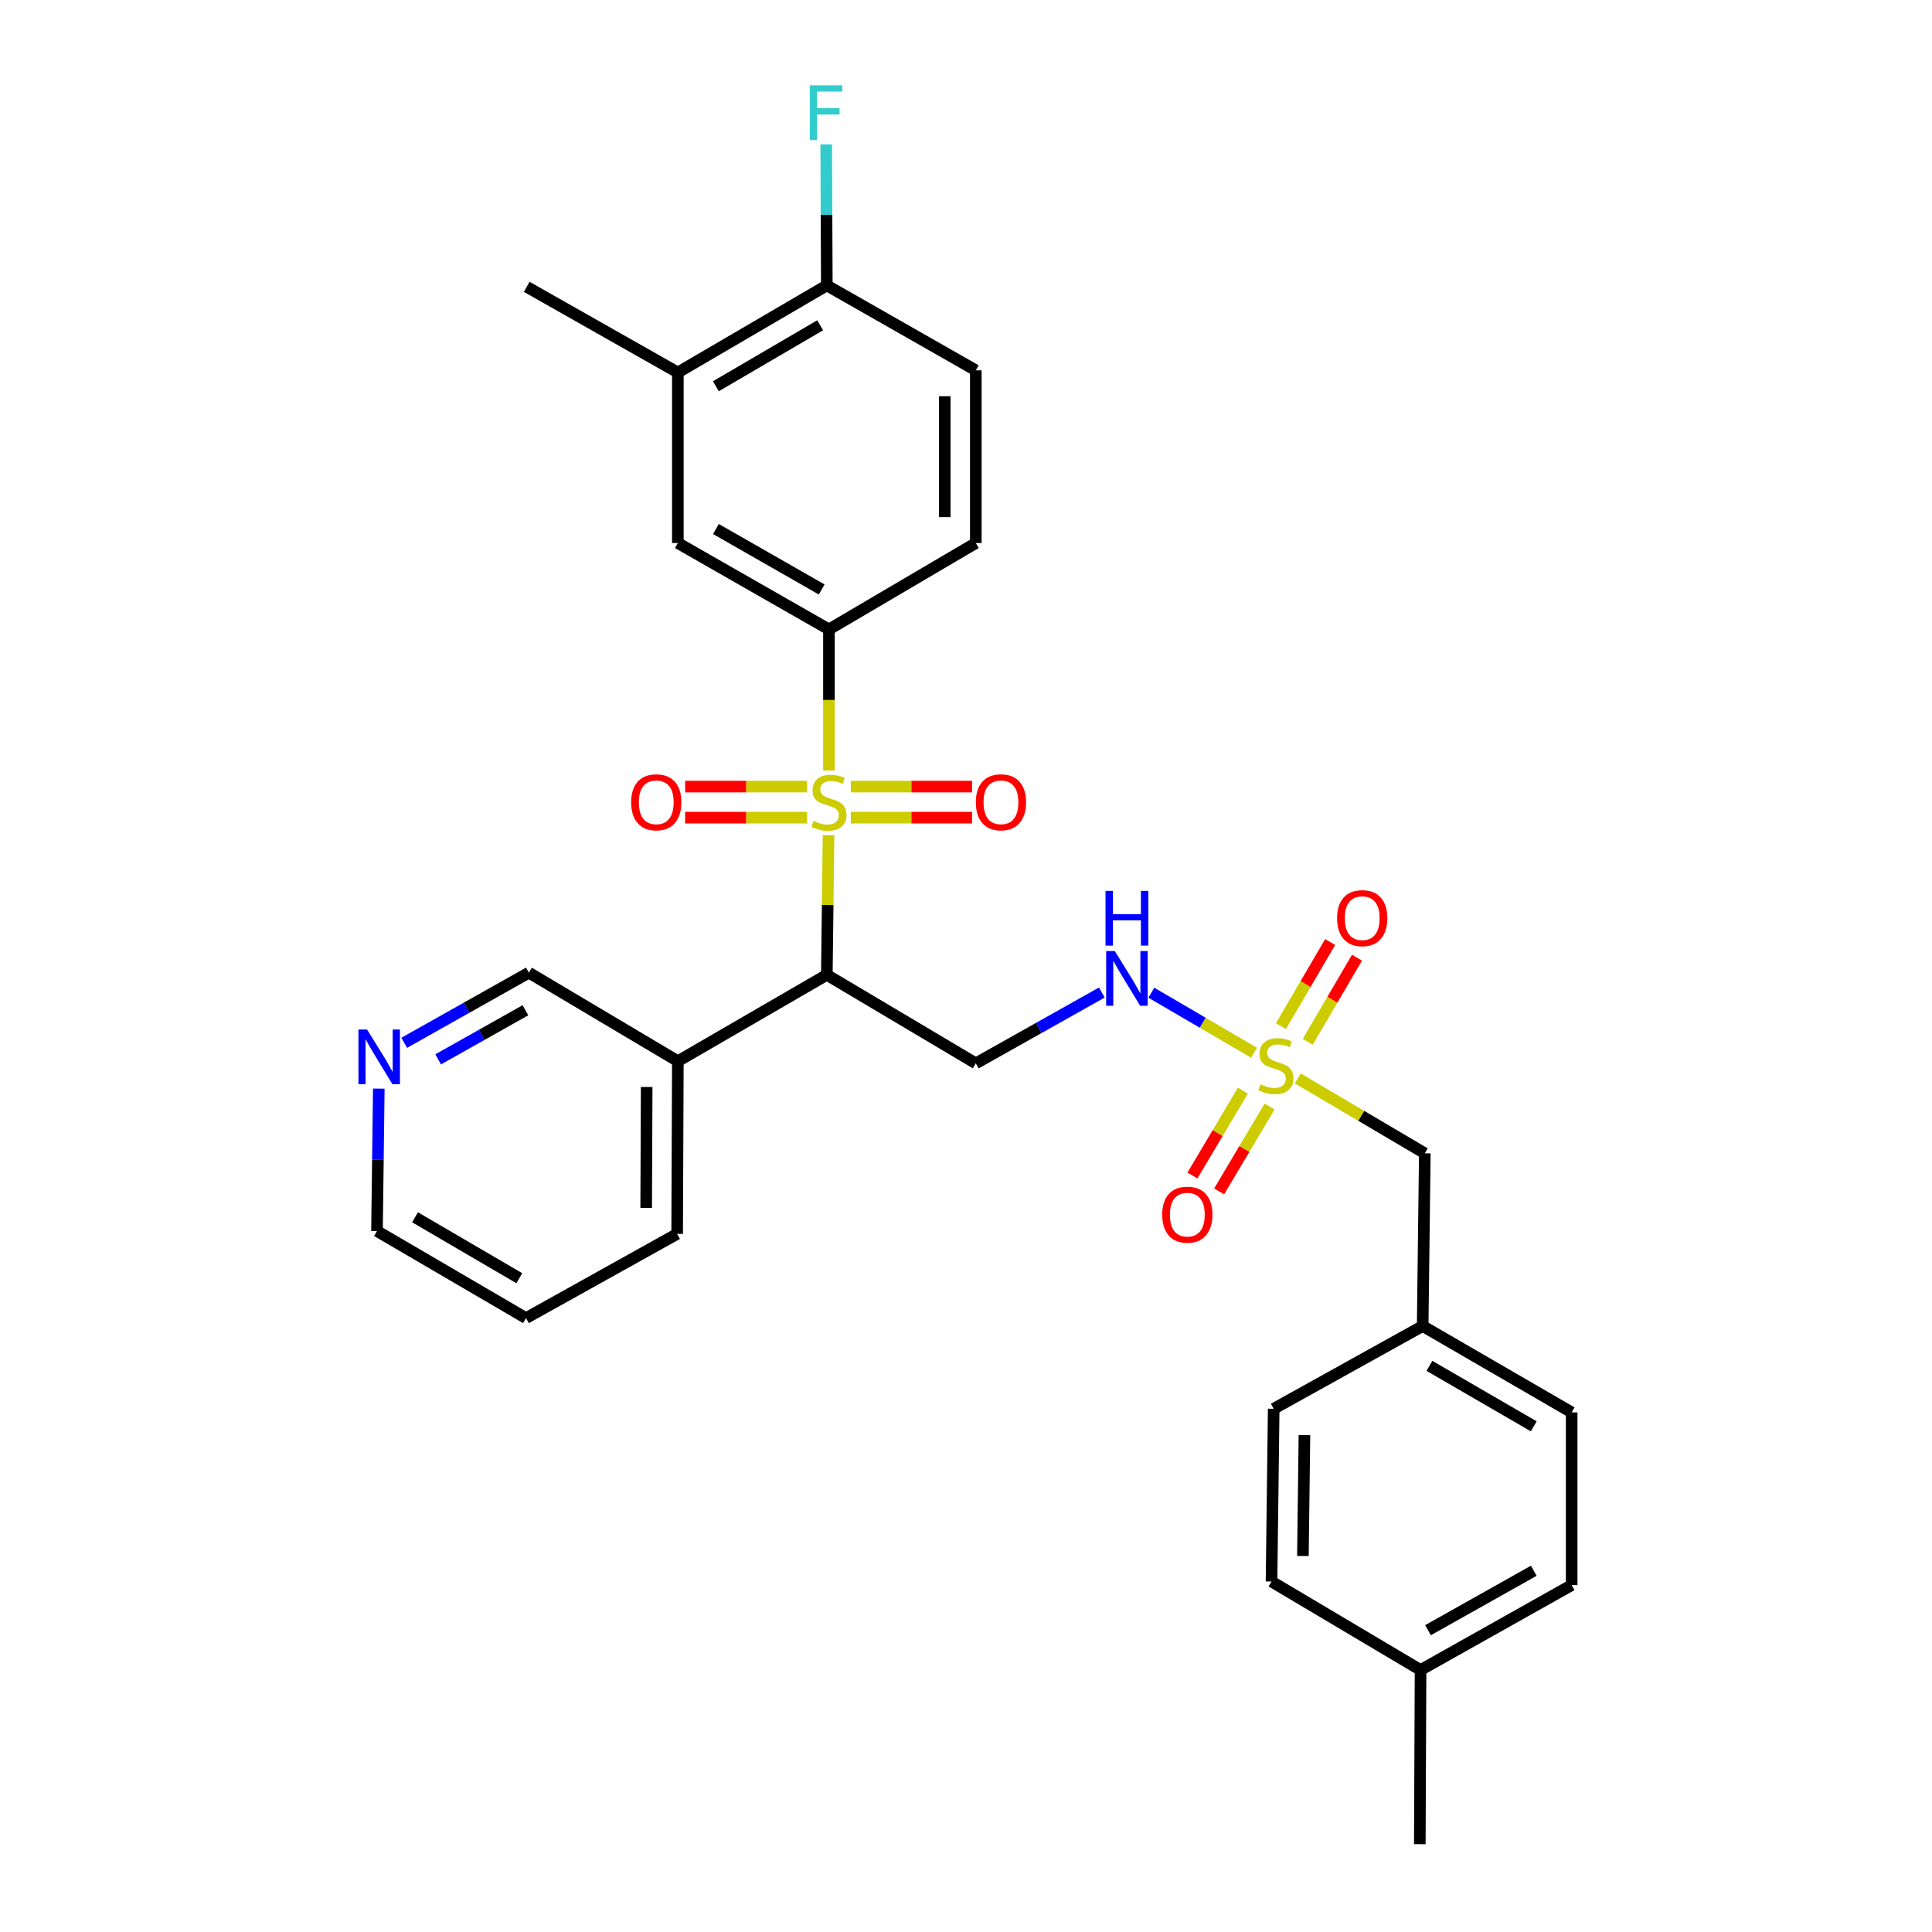 <?xml version='1.0' encoding='iso-8859-1'?>
<svg version='1.1' baseProfile='full'
              xmlns='http://www.w3.org/2000/svg'
                      xmlns:rdkit='http://www.rdkit.org/xml'
                      xmlns:xlink='http://www.w3.org/1999/xlink'
                  xml:space='preserve'
width='1000px' height='1000px' viewBox='0 0 1000 1000'>
<!-- END OF HEADER -->
<rect style='opacity:1.0;fill:#FFFFFF;stroke:none' width='1000' height='1000' x='0' y='0'> </rect>
<path class='bond-1' d='M 428.852,432.29 L 428.408,468.433' style='fill:none;fill-rule:evenodd;stroke:#CCCC00;stroke-width:6px;stroke-linecap:butt;stroke-linejoin:miter;stroke-opacity:1' />
<path class='bond-1' d='M 428.408,468.433 L 427.964,504.577' style='fill:none;fill-rule:evenodd;stroke:#000000;stroke-width:6px;stroke-linecap:butt;stroke-linejoin:miter;stroke-opacity:1' />
<path class='bond-2' d='M 429.063,398.82 L 429.063,362.3' style='fill:none;fill-rule:evenodd;stroke:#CCCC00;stroke-width:6px;stroke-linecap:butt;stroke-linejoin:miter;stroke-opacity:1' />
<path class='bond-2' d='M 429.063,362.3 L 429.063,325.781' style='fill:none;fill-rule:evenodd;stroke:#000000;stroke-width:6px;stroke-linecap:butt;stroke-linejoin:miter;stroke-opacity:1' />
<path class='bond-7' d='M 417.748,407.134 L 386.189,407.134' style='fill:none;fill-rule:evenodd;stroke:#CCCC00;stroke-width:6px;stroke-linecap:butt;stroke-linejoin:miter;stroke-opacity:1' />
<path class='bond-7' d='M 386.189,407.134 L 354.63,407.134' style='fill:none;fill-rule:evenodd;stroke:#FF0000;stroke-width:6px;stroke-linecap:butt;stroke-linejoin:miter;stroke-opacity:1' />
<path class='bond-7' d='M 417.748,423.215 L 386.189,423.215' style='fill:none;fill-rule:evenodd;stroke:#CCCC00;stroke-width:6px;stroke-linecap:butt;stroke-linejoin:miter;stroke-opacity:1' />
<path class='bond-7' d='M 386.189,423.215 L 354.63,423.215' style='fill:none;fill-rule:evenodd;stroke:#FF0000;stroke-width:6px;stroke-linecap:butt;stroke-linejoin:miter;stroke-opacity:1' />
<path class='bond-8' d='M 440.368,423.215 L 471.758,423.215' style='fill:none;fill-rule:evenodd;stroke:#CCCC00;stroke-width:6px;stroke-linecap:butt;stroke-linejoin:miter;stroke-opacity:1' />
<path class='bond-8' d='M 471.758,423.215 L 503.147,423.215' style='fill:none;fill-rule:evenodd;stroke:#FF0000;stroke-width:6px;stroke-linecap:butt;stroke-linejoin:miter;stroke-opacity:1' />
<path class='bond-8' d='M 440.368,407.134 L 471.758,407.134' style='fill:none;fill-rule:evenodd;stroke:#CCCC00;stroke-width:6px;stroke-linecap:butt;stroke-linejoin:miter;stroke-opacity:1' />
<path class='bond-8' d='M 471.758,407.134 L 503.147,407.134' style='fill:none;fill-rule:evenodd;stroke:#FF0000;stroke-width:6px;stroke-linecap:butt;stroke-linejoin:miter;stroke-opacity:1' />
<path class='bond-0' d='M 649.086,544.902 L 622.511,529.365' style='fill:none;fill-rule:evenodd;stroke:#CCCC00;stroke-width:6px;stroke-linecap:butt;stroke-linejoin:miter;stroke-opacity:1' />
<path class='bond-0' d='M 622.511,529.365 L 595.935,513.828' style='fill:none;fill-rule:evenodd;stroke:#0000FF;stroke-width:6px;stroke-linecap:butt;stroke-linejoin:miter;stroke-opacity:1' />
<path class='bond-10' d='M 643.308,564.529 L 630.253,586.486' style='fill:none;fill-rule:evenodd;stroke:#CCCC00;stroke-width:6px;stroke-linecap:butt;stroke-linejoin:miter;stroke-opacity:1' />
<path class='bond-10' d='M 630.253,586.486 L 617.199,608.443' style='fill:none;fill-rule:evenodd;stroke:#FF0000;stroke-width:6px;stroke-linecap:butt;stroke-linejoin:miter;stroke-opacity:1' />
<path class='bond-10' d='M 657.13,572.748 L 644.076,594.704' style='fill:none;fill-rule:evenodd;stroke:#CCCC00;stroke-width:6px;stroke-linecap:butt;stroke-linejoin:miter;stroke-opacity:1' />
<path class='bond-10' d='M 644.076,594.704 L 631.021,616.661' style='fill:none;fill-rule:evenodd;stroke:#FF0000;stroke-width:6px;stroke-linecap:butt;stroke-linejoin:miter;stroke-opacity:1' />
<path class='bond-11' d='M 676.894,539.244 L 689.63,517.476' style='fill:none;fill-rule:evenodd;stroke:#CCCC00;stroke-width:6px;stroke-linecap:butt;stroke-linejoin:miter;stroke-opacity:1' />
<path class='bond-11' d='M 689.63,517.476 L 702.365,495.707' style='fill:none;fill-rule:evenodd;stroke:#FF0000;stroke-width:6px;stroke-linecap:butt;stroke-linejoin:miter;stroke-opacity:1' />
<path class='bond-11' d='M 663.014,531.124 L 675.75,509.355' style='fill:none;fill-rule:evenodd;stroke:#CCCC00;stroke-width:6px;stroke-linecap:butt;stroke-linejoin:miter;stroke-opacity:1' />
<path class='bond-11' d='M 675.75,509.355 L 688.485,487.587' style='fill:none;fill-rule:evenodd;stroke:#FF0000;stroke-width:6px;stroke-linecap:butt;stroke-linejoin:miter;stroke-opacity:1' />
<path class='bond-12' d='M 671.716,558.187 L 704.599,577.571' style='fill:none;fill-rule:evenodd;stroke:#CCCC00;stroke-width:6px;stroke-linecap:butt;stroke-linejoin:miter;stroke-opacity:1' />
<path class='bond-12' d='M 704.599,577.571 L 737.481,596.954' style='fill:none;fill-rule:evenodd;stroke:#000000;stroke-width:6px;stroke-linecap:butt;stroke-linejoin:miter;stroke-opacity:1' />
<path class='bond-3' d='M 427.964,504.577 L 505.073,550.39' style='fill:none;fill-rule:evenodd;stroke:#000000;stroke-width:6px;stroke-linecap:butt;stroke-linejoin:miter;stroke-opacity:1' />
<path class='bond-6' d='M 427.964,504.577 L 350.855,549.274' style='fill:none;fill-rule:evenodd;stroke:#000000;stroke-width:6px;stroke-linecap:butt;stroke-linejoin:miter;stroke-opacity:1' />
<path class='bond-5' d='M 429.063,325.781 L 350.855,281.076' style='fill:none;fill-rule:evenodd;stroke:#000000;stroke-width:6px;stroke-linecap:butt;stroke-linejoin:miter;stroke-opacity:1' />
<path class='bond-5' d='M 425.312,305.114 L 370.566,273.82' style='fill:none;fill-rule:evenodd;stroke:#000000;stroke-width:6px;stroke-linecap:butt;stroke-linejoin:miter;stroke-opacity:1' />
<path class='bond-14' d='M 429.063,325.781 L 505.073,281.076' style='fill:none;fill-rule:evenodd;stroke:#000000;stroke-width:6px;stroke-linecap:butt;stroke-linejoin:miter;stroke-opacity:1' />
<path class='bond-4' d='M 505.073,550.39 L 537.69,532.061' style='fill:none;fill-rule:evenodd;stroke:#000000;stroke-width:6px;stroke-linecap:butt;stroke-linejoin:miter;stroke-opacity:1' />
<path class='bond-4' d='M 537.69,532.061 L 570.307,513.731' style='fill:none;fill-rule:evenodd;stroke:#0000FF;stroke-width:6px;stroke-linecap:butt;stroke-linejoin:miter;stroke-opacity:1' />
<path class='bond-9' d='M 350.855,281.076 L 350.855,192.799' style='fill:none;fill-rule:evenodd;stroke:#000000;stroke-width:6px;stroke-linecap:butt;stroke-linejoin:miter;stroke-opacity:1' />
<path class='bond-19' d='M 350.855,549.274 L 273.737,503.451' style='fill:none;fill-rule:evenodd;stroke:#000000;stroke-width:6px;stroke-linecap:butt;stroke-linejoin:miter;stroke-opacity:1' />
<path class='bond-25' d='M 350.855,549.274 L 350.488,638.667' style='fill:none;fill-rule:evenodd;stroke:#000000;stroke-width:6px;stroke-linecap:butt;stroke-linejoin:miter;stroke-opacity:1' />
<path class='bond-25' d='M 334.719,562.617 L 334.462,625.192' style='fill:none;fill-rule:evenodd;stroke:#000000;stroke-width:6px;stroke-linecap:butt;stroke-linejoin:miter;stroke-opacity:1' />
<path class='bond-26' d='M 350.855,192.799 L 272.629,148.469' style='fill:none;fill-rule:evenodd;stroke:#000000;stroke-width:6px;stroke-linecap:butt;stroke-linejoin:miter;stroke-opacity:1' />
<path class='bond-30' d='M 350.855,192.799 L 427.964,147.727' style='fill:none;fill-rule:evenodd;stroke:#000000;stroke-width:6px;stroke-linecap:butt;stroke-linejoin:miter;stroke-opacity:1' />
<path class='bond-30' d='M 370.536,199.922 L 424.513,168.371' style='fill:none;fill-rule:evenodd;stroke:#000000;stroke-width:6px;stroke-linecap:butt;stroke-linejoin:miter;stroke-opacity:1' />
<path class='bond-17' d='M 737.481,596.954 L 736.374,686.347' style='fill:none;fill-rule:evenodd;stroke:#000000;stroke-width:6px;stroke-linecap:butt;stroke-linejoin:miter;stroke-opacity:1' />
<path class='bond-13' d='M 427.964,147.727 L 505.073,191.682' style='fill:none;fill-rule:evenodd;stroke:#000000;stroke-width:6px;stroke-linecap:butt;stroke-linejoin:miter;stroke-opacity:1' />
<path class='bond-18' d='M 427.964,147.727 L 427.803,111.223' style='fill:none;fill-rule:evenodd;stroke:#000000;stroke-width:6px;stroke-linecap:butt;stroke-linejoin:miter;stroke-opacity:1' />
<path class='bond-18' d='M 427.803,111.223 L 427.643,74.72' style='fill:none;fill-rule:evenodd;stroke:#33CCCC;stroke-width:6px;stroke-linecap:butt;stroke-linejoin:miter;stroke-opacity:1' />
<path class='bond-16' d='M 505.073,281.076 L 505.073,191.682' style='fill:none;fill-rule:evenodd;stroke:#000000;stroke-width:6px;stroke-linecap:butt;stroke-linejoin:miter;stroke-opacity:1' />
<path class='bond-16' d='M 488.992,267.667 L 488.992,205.091' style='fill:none;fill-rule:evenodd;stroke:#000000;stroke-width:6px;stroke-linecap:butt;stroke-linejoin:miter;stroke-opacity:1' />
<path class='bond-15' d='M 209.232,539.754 L 241.484,521.602' style='fill:none;fill-rule:evenodd;stroke:#0000FF;stroke-width:6px;stroke-linecap:butt;stroke-linejoin:miter;stroke-opacity:1' />
<path class='bond-15' d='M 241.484,521.602 L 273.737,503.451' style='fill:none;fill-rule:evenodd;stroke:#000000;stroke-width:6px;stroke-linecap:butt;stroke-linejoin:miter;stroke-opacity:1' />
<path class='bond-15' d='M 226.795,548.323 L 249.372,535.617' style='fill:none;fill-rule:evenodd;stroke:#0000FF;stroke-width:6px;stroke-linecap:butt;stroke-linejoin:miter;stroke-opacity:1' />
<path class='bond-15' d='M 249.372,535.617 L 271.948,522.911' style='fill:none;fill-rule:evenodd;stroke:#000000;stroke-width:6px;stroke-linecap:butt;stroke-linejoin:miter;stroke-opacity:1' />
<path class='bond-31' d='M 196.063,563.462 L 195.599,600.323' style='fill:none;fill-rule:evenodd;stroke:#0000FF;stroke-width:6px;stroke-linecap:butt;stroke-linejoin:miter;stroke-opacity:1' />
<path class='bond-31' d='M 195.599,600.323 L 195.135,637.184' style='fill:none;fill-rule:evenodd;stroke:#000000;stroke-width:6px;stroke-linecap:butt;stroke-linejoin:miter;stroke-opacity:1' />
<path class='bond-21' d='M 736.374,686.347 L 659.264,729.186' style='fill:none;fill-rule:evenodd;stroke:#000000;stroke-width:6px;stroke-linecap:butt;stroke-linejoin:miter;stroke-opacity:1' />
<path class='bond-22' d='M 736.374,686.347 L 813.492,731.053' style='fill:none;fill-rule:evenodd;stroke:#000000;stroke-width:6px;stroke-linecap:butt;stroke-linejoin:miter;stroke-opacity:1' />
<path class='bond-22' d='M 739.876,706.966 L 793.859,738.26' style='fill:none;fill-rule:evenodd;stroke:#000000;stroke-width:6px;stroke-linecap:butt;stroke-linejoin:miter;stroke-opacity:1' />
<path class='bond-20' d='M 735.275,864.402 L 813.492,820.446' style='fill:none;fill-rule:evenodd;stroke:#000000;stroke-width:6px;stroke-linecap:butt;stroke-linejoin:miter;stroke-opacity:1' />
<path class='bond-20' d='M 739.129,843.789 L 793.881,813.021' style='fill:none;fill-rule:evenodd;stroke:#000000;stroke-width:6px;stroke-linecap:butt;stroke-linejoin:miter;stroke-opacity:1' />
<path class='bond-28' d='M 735.275,864.402 L 734.891,954.545' style='fill:none;fill-rule:evenodd;stroke:#000000;stroke-width:6px;stroke-linecap:butt;stroke-linejoin:miter;stroke-opacity:1' />
<path class='bond-32' d='M 735.275,864.402 L 658.139,818.588' style='fill:none;fill-rule:evenodd;stroke:#000000;stroke-width:6px;stroke-linecap:butt;stroke-linejoin:miter;stroke-opacity:1' />
<path class='bond-24' d='M 659.264,729.186 L 658.139,818.588' style='fill:none;fill-rule:evenodd;stroke:#000000;stroke-width:6px;stroke-linecap:butt;stroke-linejoin:miter;stroke-opacity:1' />
<path class='bond-24' d='M 675.175,742.799 L 674.387,805.38' style='fill:none;fill-rule:evenodd;stroke:#000000;stroke-width:6px;stroke-linecap:butt;stroke-linejoin:miter;stroke-opacity:1' />
<path class='bond-23' d='M 813.492,731.053 L 813.492,820.446' style='fill:none;fill-rule:evenodd;stroke:#000000;stroke-width:6px;stroke-linecap:butt;stroke-linejoin:miter;stroke-opacity:1' />
<path class='bond-29' d='M 350.488,638.667 L 272.254,682.247' style='fill:none;fill-rule:evenodd;stroke:#000000;stroke-width:6px;stroke-linecap:butt;stroke-linejoin:miter;stroke-opacity:1' />
<path class='bond-27' d='M 195.135,637.184 L 272.254,682.247' style='fill:none;fill-rule:evenodd;stroke:#000000;stroke-width:6px;stroke-linecap:butt;stroke-linejoin:miter;stroke-opacity:1' />
<path class='bond-27' d='M 214.816,630.059 L 268.799,661.603' style='fill:none;fill-rule:evenodd;stroke:#000000;stroke-width:6px;stroke-linecap:butt;stroke-linejoin:miter;stroke-opacity:1' />
<path  class='atom-0' d='M 421.063 424.895
Q 421.383 425.015, 422.703 425.575
Q 424.023 426.135, 425.463 426.495
Q 426.943 426.815, 428.383 426.815
Q 431.063 426.815, 432.623 425.535
Q 434.183 424.215, 434.183 421.935
Q 434.183 420.375, 433.383 419.415
Q 432.623 418.455, 431.423 417.935
Q 430.223 417.415, 428.223 416.815
Q 425.703 416.055, 424.183 415.335
Q 422.703 414.615, 421.623 413.095
Q 420.583 411.575, 420.583 409.015
Q 420.583 405.455, 422.983 403.255
Q 425.423 401.055, 430.223 401.055
Q 433.503 401.055, 437.223 402.615
L 436.303 405.695
Q 432.903 404.295, 430.343 404.295
Q 427.583 404.295, 426.063 405.455
Q 424.543 406.575, 424.583 408.535
Q 424.583 410.055, 425.343 410.975
Q 426.143 411.895, 427.263 412.415
Q 428.423 412.935, 430.343 413.535
Q 432.903 414.335, 434.423 415.135
Q 435.943 415.935, 437.023 417.575
Q 438.143 419.175, 438.143 421.935
Q 438.143 425.855, 435.503 427.975
Q 432.903 430.055, 428.543 430.055
Q 426.023 430.055, 424.103 429.495
Q 422.223 428.975, 419.983 428.055
L 421.063 424.895
' fill='#CCCC00'/>
<path  class='atom-1' d='M 652.399 561.236
Q 652.719 561.356, 654.039 561.916
Q 655.359 562.476, 656.799 562.836
Q 658.279 563.156, 659.719 563.156
Q 662.399 563.156, 663.959 561.876
Q 665.519 560.556, 665.519 558.276
Q 665.519 556.716, 664.719 555.756
Q 663.959 554.796, 662.759 554.276
Q 661.559 553.756, 659.559 553.156
Q 657.039 552.396, 655.519 551.676
Q 654.039 550.956, 652.959 549.436
Q 651.919 547.916, 651.919 545.356
Q 651.919 541.796, 654.319 539.596
Q 656.759 537.396, 661.559 537.396
Q 664.839 537.396, 668.559 538.956
L 667.639 542.036
Q 664.239 540.636, 661.679 540.636
Q 658.919 540.636, 657.399 541.796
Q 655.879 542.916, 655.919 544.876
Q 655.919 546.396, 656.679 547.316
Q 657.479 548.236, 658.599 548.756
Q 659.759 549.276, 661.679 549.876
Q 664.239 550.676, 665.759 551.476
Q 667.279 552.276, 668.359 553.916
Q 669.479 555.516, 669.479 558.276
Q 669.479 562.196, 666.839 564.316
Q 664.239 566.396, 659.879 566.396
Q 657.359 566.396, 655.439 565.836
Q 653.559 565.316, 651.319 564.396
L 652.399 561.236
' fill='#CCCC00'/>
<path  class='atom-5' d='M 577.03 492.275
L 586.31 507.275
Q 587.23 508.755, 588.71 511.435
Q 590.19 514.115, 590.27 514.275
L 590.27 492.275
L 594.03 492.275
L 594.03 520.595
L 590.15 520.595
L 580.19 504.195
Q 579.03 502.275, 577.79 500.075
Q 576.59 497.875, 576.23 497.195
L 576.23 520.595
L 572.55 520.595
L 572.55 492.275
L 577.03 492.275
' fill='#0000FF'/>
<path  class='atom-5' d='M 572.21 461.123
L 576.05 461.123
L 576.05 473.163
L 590.53 473.163
L 590.53 461.123
L 594.37 461.123
L 594.37 489.443
L 590.53 489.443
L 590.53 476.363
L 576.05 476.363
L 576.05 489.443
L 572.21 489.443
L 572.21 461.123
' fill='#0000FF'/>
<path  class='atom-8' d='M 326.678 415.255
Q 326.678 408.455, 330.038 404.655
Q 333.398 400.855, 339.678 400.855
Q 345.958 400.855, 349.318 404.655
Q 352.678 408.455, 352.678 415.255
Q 352.678 422.135, 349.278 426.055
Q 345.878 429.935, 339.678 429.935
Q 333.438 429.935, 330.038 426.055
Q 326.678 422.175, 326.678 415.255
M 339.678 426.735
Q 343.998 426.735, 346.318 423.855
Q 348.678 420.935, 348.678 415.255
Q 348.678 409.695, 346.318 406.895
Q 343.998 404.055, 339.678 404.055
Q 335.358 404.055, 332.998 406.855
Q 330.678 409.655, 330.678 415.255
Q 330.678 420.975, 332.998 423.855
Q 335.358 426.735, 339.678 426.735
' fill='#FF0000'/>
<path  class='atom-9' d='M 505.09 415.255
Q 505.09 408.455, 508.45 404.655
Q 511.81 400.855, 518.09 400.855
Q 524.37 400.855, 527.73 404.655
Q 531.09 408.455, 531.09 415.255
Q 531.09 422.135, 527.69 426.055
Q 524.29 429.935, 518.09 429.935
Q 511.85 429.935, 508.45 426.055
Q 505.09 422.175, 505.09 415.255
M 518.09 426.735
Q 522.41 426.735, 524.73 423.855
Q 527.09 420.935, 527.09 415.255
Q 527.09 409.695, 524.73 406.895
Q 522.41 404.055, 518.09 404.055
Q 513.77 404.055, 511.41 406.855
Q 509.09 409.655, 509.09 415.255
Q 509.09 420.975, 511.41 423.855
Q 513.77 426.735, 518.09 426.735
' fill='#FF0000'/>
<path  class='atom-11' d='M 601.559 628.696
Q 601.559 621.896, 604.919 618.096
Q 608.279 614.296, 614.559 614.296
Q 620.839 614.296, 624.199 618.096
Q 627.559 621.896, 627.559 628.696
Q 627.559 635.576, 624.159 639.496
Q 620.759 643.376, 614.559 643.376
Q 608.319 643.376, 604.919 639.496
Q 601.559 635.616, 601.559 628.696
M 614.559 640.176
Q 618.879 640.176, 621.199 637.296
Q 623.559 634.376, 623.559 628.696
Q 623.559 623.136, 621.199 620.336
Q 618.879 617.496, 614.559 617.496
Q 610.239 617.496, 607.879 620.296
Q 605.559 623.096, 605.559 628.696
Q 605.559 634.416, 607.879 637.296
Q 610.239 640.176, 614.559 640.176
' fill='#FF0000'/>
<path  class='atom-12' d='M 692.078 475.228
Q 692.078 468.428, 695.438 464.628
Q 698.798 460.828, 705.078 460.828
Q 711.358 460.828, 714.718 464.628
Q 718.078 468.428, 718.078 475.228
Q 718.078 482.108, 714.678 486.028
Q 711.278 489.908, 705.078 489.908
Q 698.838 489.908, 695.438 486.028
Q 692.078 482.148, 692.078 475.228
M 705.078 486.708
Q 709.398 486.708, 711.718 483.828
Q 714.078 480.908, 714.078 475.228
Q 714.078 469.668, 711.718 466.868
Q 709.398 464.028, 705.078 464.028
Q 700.758 464.028, 698.398 466.828
Q 696.078 469.628, 696.078 475.228
Q 696.078 480.948, 698.398 483.828
Q 700.758 486.708, 705.078 486.708
' fill='#FF0000'/>
<path  class='atom-16' d='M 190.01 532.889
L 199.29 547.889
Q 200.21 549.369, 201.69 552.049
Q 203.17 554.729, 203.25 554.889
L 203.25 532.889
L 207.01 532.889
L 207.01 561.209
L 203.13 561.209
L 193.17 544.809
Q 192.01 542.889, 190.77 540.689
Q 189.57 538.489, 189.21 537.809
L 189.21 561.209
L 185.53 561.209
L 185.53 532.889
L 190.01 532.889
' fill='#0000FF'/>
<path  class='atom-19' d='M 419.151 44.165
L 435.991 44.165
L 435.991 47.405
L 422.951 47.405
L 422.951 56.005
L 434.551 56.005
L 434.551 59.285
L 422.951 59.285
L 422.951 72.485
L 419.151 72.485
L 419.151 44.165
' fill='#33CCCC'/>
</svg>
